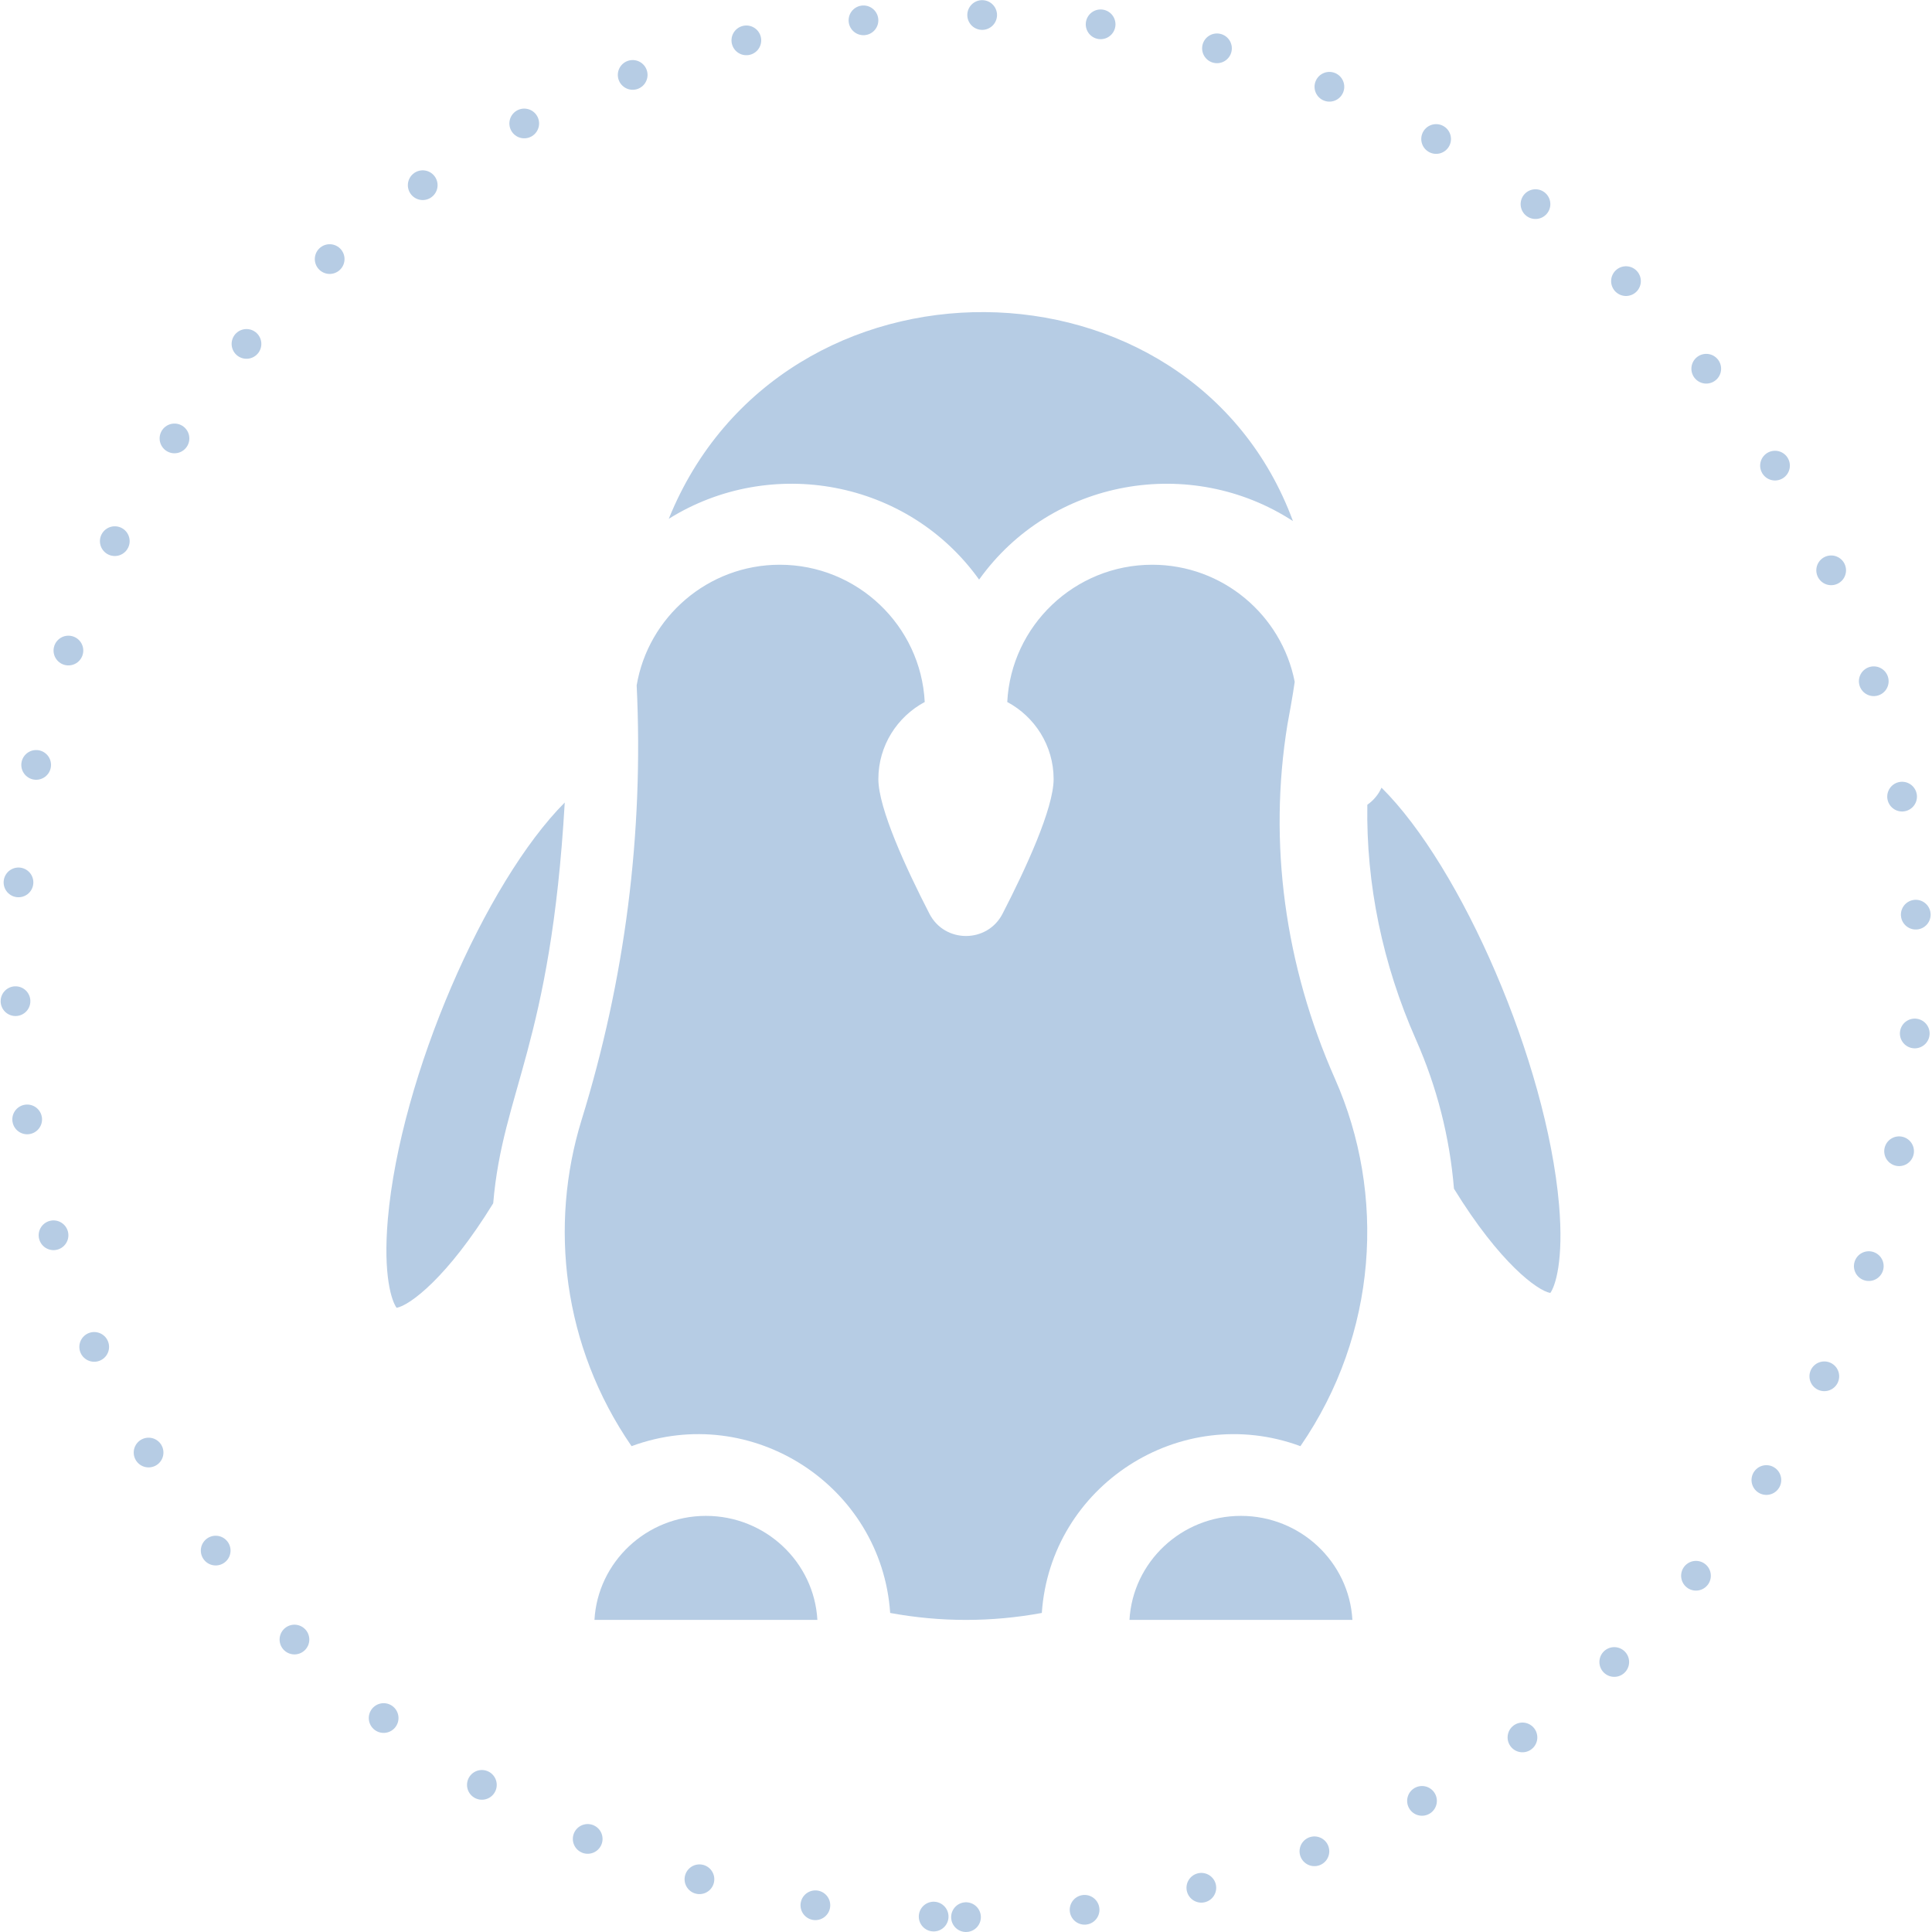 <?xml version="1.0" encoding="UTF-8"?>
<svg width="130px" height="130px" viewBox="0 0 130 130" version="1.1" xmlns="http://www.w3.org/2000/svg" xmlns:xlink="http://www.w3.org/1999/xlink">
    <title>Group 2</title>
    <g id="Page-1" stroke="none" stroke-width="1" fill="none" fill-rule="evenodd">
        <g id="Homepage---varianta-B" transform="translate(-1178, -467)">
            <g id="Group-2" transform="translate(1179, 468)">
                <path d="M64,128 C99.346,128 128,99.346 128,64 C128,28.654 99.346,0 64,0 C28.654,0 0,28.654 0,64 C0,99.346 28.654,128 64,128 Z" id="Oval" stroke="#B6CCE4" stroke-width="2" stroke-linecap="round" stroke-linejoin="round" stroke-dasharray="0,8"></path>
                <g id="penguin" transform="translate(25, 20)" fill="#B6CCE4" fill-rule="nonzero">
                    <path d="M39.882,18 C44.746,11.199 54.129,9.593 61,14.062 C54.155,-4.481 26.586,-4.841 19,13.91 C25.843,9.632 35.071,11.274 39.882,18 Z" id="Path"></path>
                    <path d="M0.098,61.018 C-0.237,64.861 0.367,66.567 0.687,67 C1.547,66.849 4.09,64.999 7.187,59.967 C7.818,52.443 11.061,49.276 12,33 C6.671,38.343 0.943,51.395 0.098,61.018 L0.098,61.018 Z" id="Path"></path>
                    <path d="M78.902,60.032 C78.062,50.464 72.351,37.342 66.959,32 C66.752,32.465 66.419,32.861 66.005,33.15 C65.918,38.48 67.024,43.862 69.279,48.96 C70.69,52.148 71.549,55.519 71.834,58.985 C74.92,64.001 77.458,65.847 78.317,66 C78.634,65.568 79.236,63.866 78.902,60.032 L78.902,60.032 Z" id="Path"></path>
                    <path d="M63.827,51.588 C60.442,43.938 59.337,35.7 60.627,27.764 C60.632,27.749 61.018,25.652 61.118,24.879 C60.245,20.396 56.279,17 51.531,17 C46.313,17 42.039,21.099 41.776,26.236 C43.632,27.228 44.896,29.18 44.896,31.42 C44.896,33.396 43.027,37.441 41.458,40.486 C40.434,42.477 37.568,42.481 36.541,40.486 C34.973,37.441 33.103,33.396 33.103,31.42 C33.103,29.18 34.368,27.228 36.223,26.236 C35.961,21.099 31.686,17 26.469,17 C21.638,17 17.618,20.515 16.84,25.114 C17.321,35.151 16.044,44.942 13.131,54.366 C10.947,61.445 11.851,69.568 16.496,76.309 C24.619,73.31 33.317,78.996 33.898,87.532 C37.288,88.156 40.709,88.156 44.102,87.532 C44.683,78.983 53.394,73.315 61.503,76.309 C66.712,68.751 67.27,59.36 63.827,51.588 Z" id="Path"></path>
                    <path d="M57.499,81 C53.498,81 50.219,84.104 50,88 L65,88 C64.781,84.104 61.501,81 57.499,81 L57.499,81 Z" id="Path"></path>
                    <path d="M21.501,81 C17.499,81 14.219,84.104 14,88 L29,88 C28.781,84.104 25.502,81 21.501,81 L21.501,81 Z" id="Path"></path>
                </g>
            </g>
        </g>
    </g>
</svg>